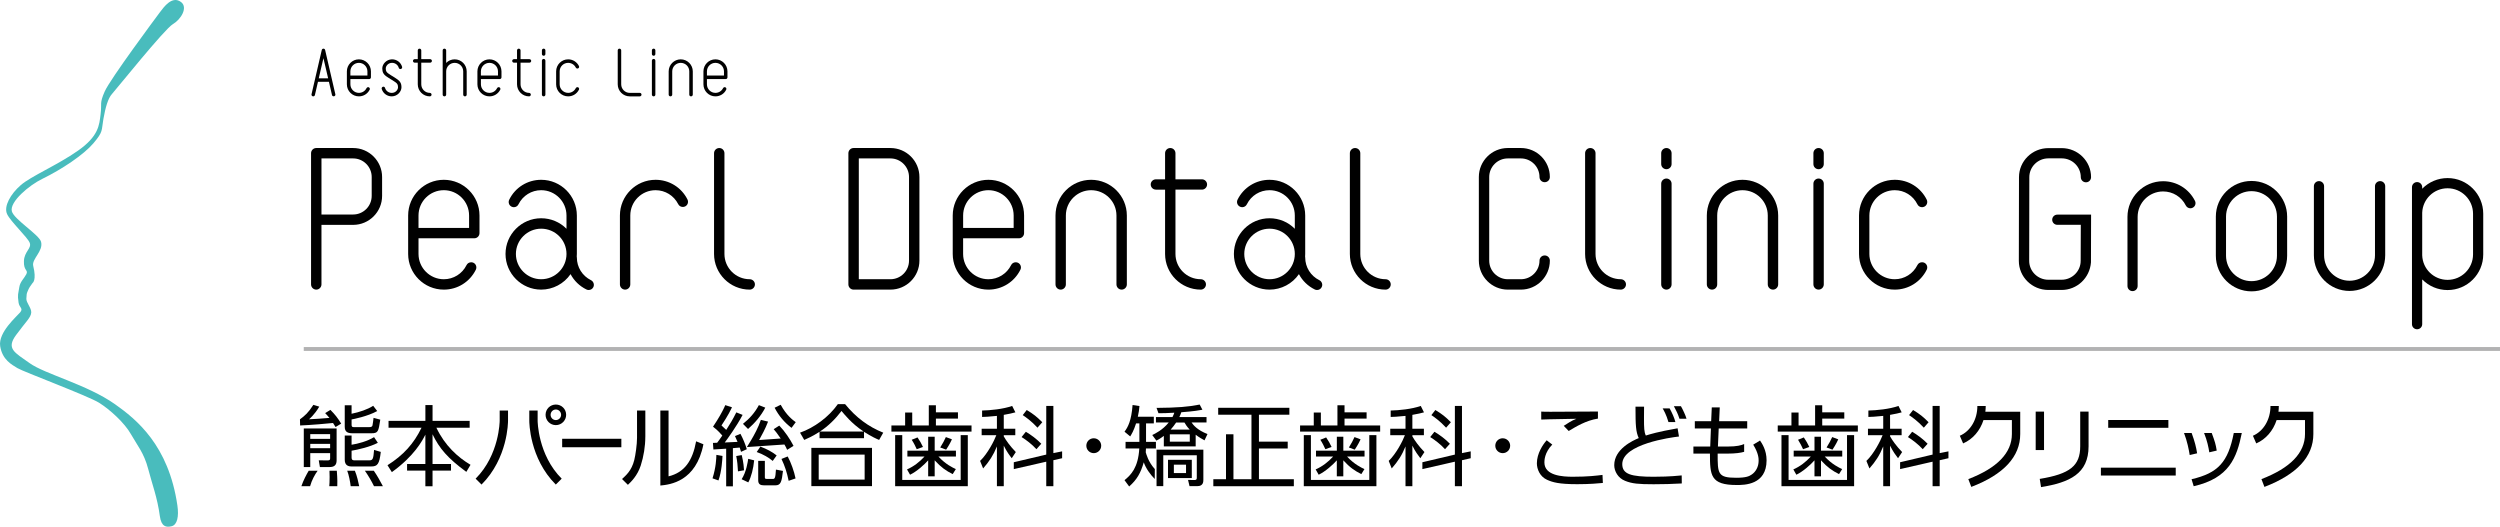 <?xml version="1.0" encoding="utf-8"?>
<!-- Generator: Adobe Illustrator 16.0.3, SVG Export Plug-In . SVG Version: 6.00 Build 0)  -->
<!DOCTYPE svg PUBLIC "-//W3C//DTD SVG 1.1//EN" "http://www.w3.org/Graphics/SVG/1.1/DTD/svg11.dtd">
<svg version="1.1" id="レイヤー_1" xmlns="http://www.w3.org/2000/svg" xmlns:xlink="http://www.w3.org/1999/xlink" x="0px"
	 y="0px" width="341.743px" height="72.002px" viewBox="85.818 -18.321 341.743 72.002"
	 enable-background="new 85.818 -18.321 341.743 72.002" xml:space="preserve">
<g id="レイヤー_5">
	<g>
		<path fill="#49BCBD" d="M110.576-18.034c-1.221-0.937-2.351,0.66-2.917,1.412c-0.564,0.749-6.769,9.099-7.521,10.791
			c-0.749,1.688-0.378,1.62-0.569,3.124c-0.18,1.507-0.277,3.014-3.102,4.991c-2.818,1.973-6.396,3.478-7.802,4.695
			c-1.415,1.224-2.354,2.918-1.884,3.952c0.469,1.036,2.825,3.197,3.103,3.95c0.283,0.755-0.755,1.184-0.796,2.497
			c-0.051,1.36,0.633,1.17,0.33,1.781c-0.289,0.567-0.845,1.033-0.956,1.743c-0.151,1.021-0.276,0.979-0.105,2.15
			c0.105,0.704,0.681,0.765,0.216,1.328c-0.473,0.567-3.01,2.725-2.733,4.608c0.286,1.883,1.6,2.539,2.354,3.009
			c0.75,0.473,9.662,3.799,11.165,4.737c1.51,0.943,3.506,2.781,4.352,4.289c0.851,1.508,1.786,2.563,2.354,4.726
			c0.563,2.162,1.262,3.929,1.604,6.485c0.199,1.447,0.87,1.57,1.621,1.375c0.759-0.188,0.995-1.33,0.779-2.818
			c-1.196-8.273-5.646-11.813-8.518-13.846c-3.832-2.713-9.589-4.114-11.709-5.642c-2.014-1.444-3.211-1.937-1.834-3.818
			c1.344-1.838,2.043-2.391,2.082-3.093c0.031-0.615-0.698-1.343-0.669-1.89c0.035-0.687,0.035-0.653,0.188-1.036
			c0.173-0.437,0.345-0.675,0.657-1.097c0,0,0.585-0.349,0.095-2.336c-0.24-0.953,1.418-2.021,1.068-3.308
			c-0.273-0.97-3.688-3.049-3.989-4.155c-0.348-1.305,2.4-3.589,4.142-4.43c2.703-1.319,5.682-3.311,7.007-4.877
			c1.376-1.625,1.08-1.711,1.361-3.304c0.282-1.597,0.636-2.838,1.177-3.435c0.538-0.59,7.198-8.893,8.326-9.547
			C110.576-15.686,111.53-17.298,110.576-18.034z"/>
	</g>
	<g>
		<g>
			<g>
				<path d="M166.288,21.321c-0.106,0-0.218-0.023-0.313-0.075c-0.929-0.456-1.685-1.191-2.162-2.094
					c-0.905,1.316-2.409,2.117-4.02,2.117c-2.684,0-4.872-2.191-4.872-4.876c0-2.693,2.188-4.879,4.872-4.879
					c1.317,0,2.555,0.518,3.463,1.44v-1.818c0-1.908-1.548-3.459-3.463-3.459c-1.314,0-2.508,0.74-3.097,1.926
					c-0.122,0.25-0.362,0.4-0.636,0.4c-0.109,0-0.217-0.029-0.314-0.077c-0.167-0.086-0.301-0.231-0.354-0.404
					c-0.063-0.186-0.047-0.376,0.037-0.548c0.823-1.677,2.502-2.717,4.365-2.717c2.689,0,4.879,2.19,4.879,4.88v5.257
					c0,0.115-0.004,0.238-0.016,0.348c0.012,0.045,0.016,0.092,0.016,0.137c0,1.323,0.743,2.514,1.931,3.101
					c0.168,0.08,0.295,0.231,0.355,0.411c0.063,0.181,0.047,0.368-0.034,0.54C166.806,21.176,166.559,21.321,166.288,21.321
					L166.288,21.321z M159.794,12.94c-1.896,0-3.454,1.548-3.454,3.454c0,1.903,1.557,3.456,3.454,3.456
					c1.915,0,3.463-1.553,3.463-3.456C163.257,14.486,161.709,12.94,159.794,12.94L159.794,12.94z"/>
			</g>
			<g>
				<path d="M265.852,21.321c-0.111,0-0.216-0.023-0.313-0.075c-0.927-0.456-1.685-1.191-2.162-2.094
					c-0.899,1.316-2.406,2.117-4.018,2.117c-2.686,0-4.871-2.191-4.871-4.876c0-2.693,2.187-4.879,4.871-4.879
					c1.321,0,2.548,0.518,3.456,1.44v-1.818c0-1.908-1.542-3.459-3.456-3.459c-1.321,0-2.51,0.74-3.098,1.926
					c-0.12,0.25-0.364,0.4-0.635,0.4c-0.119,0-0.213-0.029-0.314-0.077c-0.353-0.172-0.498-0.596-0.324-0.952
					c0.827-1.677,2.51-2.717,4.371-2.717c2.691,0,4.877,2.19,4.877,4.88v5.257c0,0.114-0.007,0.237-0.014,0.347
					c0.012,0.046,0.014,0.093,0.014,0.138c0,1.323,0.744,2.512,1.931,3.1c0.173,0.081,0.297,0.232,0.36,0.41
					c0.063,0.181,0.047,0.369-0.038,0.541C266.369,21.176,266.124,21.321,265.852,21.321L265.852,21.321z M259.36,12.94
					c-1.901,0-3.453,1.548-3.453,3.454c0,1.903,1.552,3.456,3.453,3.456c1.914,0,3.456-1.553,3.456-3.456
					C262.816,14.486,261.274,12.94,259.36,12.94L259.36,12.94z"/>
			</g>
			<g>
				<path d="M344.822,21.27c-2.693,0-4.882-2.189-4.882-4.876v-5.258c0-2.688,2.187-4.879,4.882-4.879
					c1.862,0,3.545,1.042,4.375,2.717c0.169,0.355,0.026,0.78-0.321,0.952c-0.103,0.048-0.214,0.077-0.319,0.077
					c-0.27,0-0.521-0.149-0.637-0.399c-0.59-1.186-1.78-1.926-3.098-1.926c-1.914,0-3.465,1.551-3.465,3.458v5.258
					c0,1.903,1.551,3.456,3.465,3.456c1.316,0,2.508-0.745,3.098-1.929c0.117-0.247,0.367-0.392,0.637-0.392
					c0.105,0,0.218,0.021,0.319,0.07c0.347,0.172,0.49,0.597,0.321,0.947C348.367,20.225,346.684,21.27,344.822,21.27L344.822,21.27
					z"/>
			</g>
			<g>
				<path d="M146.488,21.27c-2.696,0-4.877-2.189-4.877-4.876v-5.258c0-2.688,2.182-4.879,4.877-4.879
					c2.685,0,4.875,2.191,4.875,4.879v2.408c0,0.395-0.32,0.709-0.709,0.709h-7.627v2.142c0,1.903,1.551,3.456,3.461,3.456
					c1.321,0,2.511-0.745,3.098-1.922c0.121-0.253,0.367-0.398,0.644-0.398c0.104,0,0.211,0.021,0.313,0.07
					c0.346,0.172,0.489,0.6,0.32,0.947C150.03,20.225,148.356,21.27,146.488,21.27L146.488,21.27z M149.941,12.835v-1.7
					c0-1.908-1.551-3.458-3.452-3.458c-1.911,0-3.462,1.551-3.462,3.458v1.7H149.941z"/>
			</g>
			<g>
				<path d="M239.144,21.27c-0.393,0-0.709-0.325-0.709-0.713v-9.421c0-1.908-1.553-3.458-3.461-3.458
					c-1.901,0-3.455,1.551-3.455,3.458v9.421c0,0.389-0.321,0.713-0.708,0.713c-0.395,0-0.708-0.325-0.708-0.713v-9.421
					c0-2.688,2.182-4.879,4.87-4.879c2.686,0,4.882,2.191,4.882,4.879v9.421C239.855,20.945,239.534,21.27,239.144,21.27
					L239.144,21.27z"/>
			</g>
			<g>
				<path d="M328.182,21.27c-0.396,0-0.715-0.325-0.715-0.713v-9.421c0-1.908-1.55-3.458-3.455-3.458
					c-1.903,0-3.457,1.551-3.457,3.458v9.421c0,0.389-0.315,0.713-0.71,0.713c-0.387,0-0.709-0.325-0.709-0.713v-9.421
					c0-2.688,2.188-4.879,4.876-4.879c2.69,0,4.878,2.191,4.878,4.879v9.421C328.89,20.945,328.571,21.27,328.182,21.27
					L328.182,21.27z"/>
			</g>
			<g>
				<path d="M220.931,21.27c-2.691,0-4.878-2.189-4.878-4.876v-5.258c0-2.688,2.187-4.879,4.878-4.879
					c2.688,0,4.877,2.191,4.877,4.879v2.408c0,0.395-0.322,0.709-0.71,0.709h-7.624v2.142c0,1.903,1.548,3.456,3.457,3.456
					c1.319,0,2.507-0.745,3.099-1.922c0.118-0.253,0.366-0.398,0.64-0.398c0.107,0,0.21,0.021,0.311,0.07
					c0.349,0.172,0.499,0.6,0.323,0.947C224.475,20.225,222.795,21.27,220.931,21.27L220.931,21.27z M224.382,12.835v-1.7
					c0-1.908-1.55-3.458-3.45-3.458c-1.909,0-3.457,1.551-3.457,3.458v1.7H224.382z"/>
			</g>
			<g>
				<path d="M171.27,21.27c-0.394,0-0.71-0.325-0.71-0.713v-9.421c0-2.688,2.185-4.879,4.873-4.879c1.853,0,3.527,1.03,4.356,2.68
					c0.18,0.356,0.042,0.783-0.31,0.957c-0.102,0.051-0.214,0.074-0.322,0.074l0,0c-0.269,0-0.516-0.148-0.629-0.386
					c-0.598-1.172-1.783-1.904-3.095-1.904c-1.907,0-3.455,1.551-3.455,3.458v9.42C171.978,20.945,171.658,21.27,171.27,21.27
					L171.27,21.27z"/>
			</g>
			<g>
				<path d="M188.301,21.27c-2.689,0-4.875-2.189-4.875-4.876V2.625c0-0.396,0.321-0.712,0.715-0.712
					c0.388,0,0.706,0.315,0.706,0.712v13.768c0,1.903,1.55,3.456,3.454,3.456c0.392,0,0.713,0.316,0.713,0.707
					C189.013,20.945,188.692,21.27,188.301,21.27L188.301,21.27z"/>
			</g>
			<g>
				<path d="M275.221,21.27c-2.69,0-4.881-2.189-4.881-4.876V2.625c0-0.396,0.321-0.712,0.713-0.712
					c0.396,0,0.714,0.315,0.714,0.712v13.768c0,1.903,1.548,3.456,3.454,3.456c0.39,0,0.709,0.316,0.709,0.707
					C275.93,20.945,275.611,21.27,275.221,21.27L275.221,21.27z"/>
			</g>
			<g>
				<path d="M307.376,21.27c-2.687,0-4.879-2.189-4.879-4.876V2.625c0-0.396,0.316-0.712,0.714-0.712
					c0.39,0,0.711,0.315,0.711,0.712v13.768c0,1.903,1.549,3.456,3.454,3.456c0.388,0,0.71,0.316,0.71,0.707
					C308.085,20.945,307.762,21.27,307.376,21.27L307.376,21.27z"/>
			</g>
			<g>
				<path d="M313.616,21.27c-0.394,0-0.717-0.325-0.717-0.713V6.792c0-0.389,0.323-0.708,0.717-0.708
					c0.386,0,0.704,0.319,0.704,0.708v13.765C314.32,20.945,314.001,21.27,313.616,21.27L313.616,21.27z"/>
			</g>
			<g>
				<path d="M313.616,4.81c-0.394,0-0.717-0.318-0.717-0.709V2.625c0-0.396,0.323-0.712,0.717-0.712
					c0.386,0,0.704,0.316,0.704,0.712V4.1C314.32,4.492,314.001,4.81,313.616,4.81L313.616,4.81z"/>
			</g>
			<g>
				<path d="M334.413,21.27c-0.392,0-0.708-0.325-0.708-0.713V6.792c0-0.389,0.316-0.708,0.708-0.708
					c0.395,0,0.711,0.319,0.711,0.708v13.765C335.124,20.945,334.806,21.27,334.413,21.27L334.413,21.27z"/>
			</g>
			<g>
				<path d="M334.413,4.81c-0.392,0-0.708-0.318-0.708-0.709V2.625c0-0.396,0.316-0.712,0.708-0.712
					c0.395,0,0.711,0.316,0.711,0.712V4.1C335.124,4.492,334.806,4.81,334.413,4.81L334.413,4.81z"/>
			</g>
			<g>
				<path d="M129.053,21.27c-0.395,0-0.714-0.325-0.714-0.713V2.625c0-0.396,0.319-0.712,0.714-0.712h5.038
					c2.182,0,3.959,1.779,3.959,3.963V8.46c0,2.181-1.778,3.959-3.959,3.959h-4.33v8.137
					C129.761,20.945,129.439,21.27,129.053,21.27L129.053,21.27z M134.092,11.001c1.397,0,2.536-1.142,2.536-2.542V5.876
					c0-1.4-1.139-2.541-2.536-2.541h-4.33v7.666H134.092z"/>
			</g>
			<g>
				<path d="M202.502,21.27c-0.391,0-0.712-0.325-0.712-0.713V2.625c0-0.396,0.321-0.712,0.712-0.712h5.034
					c2.188,0,3.965,1.779,3.965,3.963v11.431c0,2.181-1.775,3.962-3.965,3.962L202.502,21.27L202.502,21.27z M207.536,19.849
					c1.404,0,2.542-1.138,2.542-2.544V5.876c0-1.401-1.139-2.541-2.542-2.541h-4.321v16.513L207.536,19.849L207.536,19.849z"/>
			</g>
			<g>
				<path d="M249.96,21.27c-2.688,0-4.879-2.189-4.879-4.876V7.602h-1.248c-0.396,0-0.715-0.315-0.715-0.71
					c0-0.387,0.318-0.701,0.715-0.701h1.248V2.625c0-0.396,0.322-0.712,0.71-0.712c0.393,0,0.709,0.316,0.709,0.712V6.19h3.614
					c0.389,0,0.708,0.314,0.708,0.701c0,0.395-0.319,0.71-0.708,0.71H246.5v8.792c0,1.903,1.548,3.456,3.46,3.456
					c0.393,0,0.71,0.316,0.71,0.707C250.67,20.945,250.352,21.27,249.96,21.27L249.96,21.27z"/>
			</g>
			<g>
				<path d="M291.934,21.27c-2.187,0-3.962-1.783-3.962-3.964V5.876c0-2.184,1.775-3.964,3.962-3.964h1.785
					c2.186,0,3.96,1.778,3.96,3.964c0,0.393-0.313,0.709-0.704,0.709c-0.396,0-0.711-0.316-0.711-0.709
					c0-1.401-1.146-2.541-2.546-2.541h-1.784c-1.4,0-2.544,1.139-2.544,2.541v11.429c0,1.406,1.144,2.544,2.544,2.544h1.784
					c1.4,0,2.546-1.138,2.546-2.544c0-0.393,0.314-0.708,0.711-0.708c0.391,0,0.704,0.315,0.704,0.708
					c0,2.182-1.774,3.964-3.96,3.964L291.934,21.27L291.934,21.27z"/>
			</g>
		</g>
		<g>
			<g>
				<path d="M175.169-10.699c-0.128,0-0.24-0.104-0.24-0.238v-0.497c0-0.131,0.112-0.238,0.24-0.238
					c0.137,0,0.236,0.107,0.236,0.238v0.497C175.406-10.803,175.305-10.699,175.169-10.699L175.169-10.699z"/>
			</g>
			<g>
				<g>
					<path d="M139.363-5.148c-0.632,0-1.195-0.418-1.368-1.023c-0.015-0.056-0.01-0.123,0.026-0.177
						c0.027-0.057,0.081-0.097,0.14-0.113c0.021-0.013,0.041-0.013,0.068-0.013c0.104,0,0.198,0.077,0.225,0.176
						c0.116,0.4,0.49,0.675,0.908,0.675h0.028c0.539-0.013,0.837-0.456,0.837-0.763c0-0.357-0.1-0.501-0.31-0.664
						c-0.265-0.198-0.644-0.419-0.644-0.419l-0.012-0.008c-0.124-0.075-0.442-0.266-0.687-0.444c-0.3-0.23-0.499-0.498-0.499-1.046
						c0-0.574,0.539-1.22,1.309-1.243c0.01,0,0.024,0,0.035,0c0.636,0,1.195,0.422,1.367,1.024c0.018,0.065,0.007,0.123-0.021,0.182
						c-0.029,0.055-0.081,0.099-0.146,0.115c-0.021,0.008-0.04,0.01-0.063,0.01c-0.109,0-0.199-0.069-0.23-0.174
						c-0.114-0.399-0.488-0.677-0.909-0.677h-0.025c-0.538,0.012-0.841,0.456-0.841,0.763c0,0.359,0.102,0.5,0.316,0.666
						c0.255,0.192,0.626,0.409,0.644,0.417c0.035,0.025,0.414,0.246,0.688,0.455c0.3,0.229,0.5,0.494,0.5,1.043
						c0,0.571-0.534,1.221-1.307,1.238C139.39-5.148,139.376-5.148,139.363-5.148L139.363-5.148z"/>
				</g>
				<g>
					<path d="M134.878-5.148c-0.905,0-1.643-0.736-1.643-1.647v-1.769c0-0.906,0.737-1.646,1.643-1.646
						c0.908,0,1.646,0.74,1.646,1.646v0.809c0,0.135-0.11,0.244-0.241,0.244h-2.568v0.716c0,0.644,0.522,1.169,1.164,1.169
						c0.449,0,0.852-0.249,1.046-0.652c0.039-0.079,0.121-0.133,0.219-0.133c0.037,0,0.066,0.014,0.096,0.027
						c0.12,0.062,0.174,0.203,0.112,0.318C136.074-5.498,135.507-5.148,134.878-5.148L134.878-5.148z M136.043-7.996v-0.568
						c0-0.645-0.522-1.165-1.165-1.165c-0.642,0-1.164,0.52-1.164,1.165v0.568H136.043z"/>
				</g>
				<g>
					<path d="M180.277-5.148c-0.133,0-0.237-0.104-0.237-0.241v-3.175c0-0.645-0.521-1.165-1.169-1.165
						c-0.641,0-1.161,0.52-1.161,1.165v3.175c0,0.137-0.111,0.241-0.24,0.241c-0.135,0-0.246-0.104-0.246-0.241v-3.175
						c0-0.906,0.744-1.646,1.646-1.646c0.906,0,1.65,0.74,1.65,1.646v3.175C180.521-5.252,180.408-5.148,180.277-5.148
						L180.277-5.148z"/>
				</g>
				<g>
					<path d="M152.725-5.148c-0.908,0-1.646-0.736-1.646-1.647v-1.769c0-0.906,0.739-1.646,1.646-1.646
						c0.908,0,1.644,0.74,1.644,1.646v0.809c0,0.135-0.105,0.244-0.237,0.244h-2.575v0.716c0,0.644,0.527,1.169,1.169,1.169
						c0.45,0,0.846-0.249,1.045-0.652c0.043-0.079,0.124-0.133,0.219-0.133c0.034,0,0.069,0.014,0.1,0.027
						c0.121,0.062,0.167,0.203,0.114,0.318C153.916-5.498,153.356-5.148,152.725-5.148L152.725-5.148z M153.891-7.996v-0.568
						c0-0.645-0.522-1.165-1.166-1.165c-0.642,0-1.169,0.52-1.169,1.165v0.568H153.891z"/>
				</g>
				<g>
					<path d="M183.614-5.148c-0.903,0-1.638-0.736-1.638-1.647v-1.769c0-0.906,0.733-1.646,1.638-1.646
						c0.908,0,1.645,0.74,1.645,1.646v0.809c0,0.135-0.102,0.244-0.229,0.244h-2.576v0.716c0,0.644,0.52,1.169,1.16,1.169
						c0.448,0,0.851-0.249,1.051-0.652c0.038-0.079,0.123-0.133,0.211-0.133c0.041,0,0.075,0.014,0.107,0.027
						c0.118,0.062,0.166,0.203,0.107,0.318C184.817-5.498,184.249-5.148,183.614-5.148L183.614-5.148z M184.784-7.996v-0.568
						c0-0.645-0.525-1.165-1.17-1.165c-0.641,0-1.16,0.52-1.16,1.165v0.568H184.784z"/>
				</g>
				<g>
					<path d="M171.899-5.148c-0.9,0-1.64-0.736-1.64-1.647v-4.639c0-0.131,0.107-0.238,0.236-0.238c0.131,0,0.24,0.107,0.24,0.238
						v4.639c0,0.643,0.523,1.169,1.163,1.169h1.378c0.13,0,0.235,0.107,0.235,0.237c0,0.137-0.105,0.241-0.235,0.241H171.899z"/>
				</g>
				<g>
					<path d="M175.169-5.148c-0.128,0-0.24-0.104-0.24-0.241v-4.637c0-0.133,0.112-0.244,0.24-0.244
						c0.137,0,0.236,0.111,0.236,0.244v4.637C175.406-5.252,175.305-5.148,175.169-5.148L175.169-5.148z"/>
				</g>
				<g>
					<path d="M149.377-5.148c-0.134,0-0.239-0.104-0.239-0.241v-3.175c0-0.645-0.522-1.165-1.166-1.165
						c-0.645,0-1.163,0.52-1.163,1.165v3.175c0,0.137-0.11,0.241-0.243,0.241c-0.131,0-0.235-0.104-0.235-0.241v-6.044
						c0-0.131,0.104-0.238,0.235-0.238c0.133,0,0.243,0.107,0.243,0.238v1.713c0.303-0.315,0.721-0.489,1.163-0.489
						c0.91,0,1.642,0.74,1.642,1.646v3.175C149.613-5.252,149.512-5.148,149.377-5.148L149.377-5.148z"/>
				</g>
				<g>
					<path d="M160.135-5.148c-0.131,0-0.239-0.104-0.239-0.241v-4.637c0-0.133,0.108-0.244,0.239-0.244
						c0.132,0,0.238,0.111,0.238,0.244v4.637C160.373-5.252,160.266-5.148,160.135-5.148L160.135-5.148z"/>
				</g>
				<g>
					<path d="M160.135-10.699c-0.131,0-0.239-0.104-0.239-0.238v-0.497c0-0.131,0.108-0.238,0.239-0.238
						c0.132,0,0.238,0.107,0.238,0.238v0.497C160.373-10.803,160.266-10.699,160.135-10.699L160.135-10.699z"/>
				</g>
				<g>
					<path d="M158.135-5.148c-0.901,0-1.641-0.736-1.641-1.647v-2.958h-0.421c-0.131,0-0.24-0.114-0.24-0.241
						c0-0.13,0.108-0.24,0.24-0.24h0.421v-1.199c0-0.131,0.11-0.238,0.239-0.238c0.134,0,0.242,0.107,0.242,0.238v1.199h1.215
						c0.13,0,0.242,0.11,0.242,0.24c0,0.127-0.112,0.241-0.242,0.241h-1.215v2.958c0,0.643,0.521,1.169,1.159,1.169
						c0.137,0,0.245,0.107,0.245,0.237C158.381-5.252,158.271-5.148,158.135-5.148L158.135-5.148z"/>
				</g>
				<g>
					<path d="M144.572-5.148c-0.908,0-1.646-0.736-1.646-1.647v-2.958h-0.423c-0.131,0-0.234-0.114-0.234-0.241
						c0-0.13,0.104-0.24,0.234-0.24h0.423v-1.199c0-0.131,0.107-0.238,0.238-0.238c0.135,0,0.241,0.107,0.241,0.238v1.199h1.215
						c0.131,0,0.24,0.11,0.24,0.24c0,0.127-0.109,0.241-0.24,0.241h-1.215v2.958c0,0.643,0.523,1.169,1.165,1.169
						c0.131,0,0.242,0.107,0.242,0.237C144.813-5.252,144.702-5.148,144.572-5.148L144.572-5.148z"/>
				</g>
				<g>
					<path d="M163.484-5.148c-0.909,0-1.644-0.736-1.644-1.647v-1.769c0-0.906,0.735-1.646,1.644-1.646
						c0.629,0,1.197,0.354,1.475,0.917c0.027,0.054,0.033,0.126,0.015,0.183c-0.026,0.06-0.067,0.111-0.121,0.132
						c-0.037,0.023-0.071,0.03-0.106,0.03c-0.095,0-0.177-0.051-0.215-0.129c-0.198-0.403-0.603-0.652-1.046-0.652
						c-0.645,0-1.164,0.52-1.164,1.166v1.769c0,0.643,0.52,1.168,1.164,1.168c0.444,0,0.849-0.248,1.046-0.651
						c0.039-0.079,0.121-0.133,0.215-0.133c0.035,0,0.069,0.013,0.106,0.026c0.114,0.062,0.165,0.204,0.105,0.319
						C164.681-5.498,164.113-5.148,163.484-5.148L163.484-5.148z"/>
				</g>
				<g>
					<path d="M128.633-5.148c-0.014,0-0.031,0-0.053-0.007c-0.126-0.028-0.209-0.153-0.176-0.286l1.399-6.043
						c0.023-0.111,0.121-0.187,0.23-0.187c0.111,0,0.204,0.076,0.229,0.187l1.396,6.043c0.017,0.056,0.01,0.123-0.026,0.179
						c-0.037,0.05-0.087,0.091-0.149,0.104c-0.018,0.002-0.037,0.002-0.055,0.002l0,0c-0.115,0-0.208-0.074-0.23-0.181l-0.416-1.803
						h-1.498l-0.417,1.803C128.842-5.227,128.746-5.148,128.633-5.148L128.633-5.148z M130.672-7.617l-0.642-2.754l-0.638,2.754
						H130.672z"/>
				</g>
			</g>
		</g>
		<path d="M411.176,6.436c-0.389,0-0.705,0.313-0.705,0.695v9.445c0,1.918-1.561,3.479-3.478,3.479
			c-1.914,0-3.479-1.561-3.479-3.479V7.131c0-0.382-0.315-0.695-0.694-0.695c-0.388,0-0.7,0.313-0.7,0.695v9.445
			c0,2.688,2.185,4.874,4.873,4.874c2.69,0,4.876-2.185,4.876-4.874V7.131C411.87,6.749,411.554,6.436,411.176,6.436z"/>
		<path d="M393.59,6.415c-2.688,0-4.872,2.185-4.872,4.871v5.349c0,2.687,2.184,4.872,4.876,4.872c2.684,0,4.87-2.185,4.87-4.872
			v-5.349C398.464,8.6,396.277,6.415,393.59,6.415z M393.594,20.112c-1.925,0-3.484-1.559-3.484-3.478v-5.348
			c0-1.918,1.561-3.477,3.48-3.477s3.482,1.559,3.482,3.477v5.348C397.073,18.553,395.51,20.112,393.594,20.112z"/>
		<path d="M385.863,9.135c-0.834-1.652-2.505-2.684-4.356-2.684c-2.684,0-4.87,2.189-4.87,4.875v9.451
			c0,0.382,0.309,0.697,0.694,0.697c0.387,0,0.695-0.315,0.695-0.697v-9.451c0-1.918,1.563-3.477,3.479-3.477
			c1.323,0,2.517,0.732,3.105,1.917c0.123,0.237,0.363,0.386,0.63,0.386c0.112,0,0.215-0.029,0.313-0.08
			C385.902,9.896,386.037,9.478,385.863,9.135z"/>
		<path d="M425.269,10.896c0-2.688-2.181-4.874-4.872-4.874c-1.318,0-2.56,0.527-3.471,1.457v-0.21c0-0.386-0.313-0.7-0.699-0.7
			c-0.388,0-0.7,0.314-0.7,0.7v18.726c0,0.383,0.313,0.694,0.7,0.694c0.386,0,0.699-0.312,0.699-0.694v-6.123
			c0.917,0.933,2.152,1.457,3.471,1.457c2.691,0,4.872-2.185,4.872-4.872V10.896z M420.397,19.936c-1.885,0-3.406-1.483-3.471-3.359
			v-5.825c0.074-1.872,1.602-3.336,3.471-3.336c1.918,0,3.479,1.563,3.479,3.48v5.56C423.876,18.376,422.315,19.936,420.397,19.936z
			"/>
		<path d="M366.348,11.716c0,0.384,0.314,0.695,0.701,0.695h3.208l-0.017,4.93c0,1.416-1.174,2.577-2.611,2.577h-1.817
			c-1.436,0-2.609-1.161-2.609-2.577l0.018-11.444c0-1.42,1.168-2.571,2.61-2.571h1.82c1.434,0,2.606,1.151,2.606,2.571
			c0,0.386,0.313,0.703,0.707,0.703c0.389,0,0.697-0.316,0.697-0.703c0-2.19-1.801-3.971-4.012-3.971h-1.82
			c-2.218,0-4.021,1.78-4.021,3.971l-0.021,11.444c0,2.191,1.807,3.974,4.025,3.974h1.817c2.103,0,3.856-1.621,4.018-3.778
			l0.016-6.519h-4.613C366.664,11.016,366.348,11.329,366.348,11.716z"/>
	</g>
	<g>
		<path d="M311.861,46.85c-3.05,0-4.284-0.338-4.284-1.726c0-2.739,6.654-3.655,7.751-3.775l-0.188-1.124
			c-2.752,0.49-3.687,0.789-4.343,0.991c-0.229-0.49-0.251-1.009-0.251-2.41c0-0.683,0-1.162,0.011-1.534h-1.172
			c0,2.619,0.049,3.418,0.443,4.293c-0.803,0.334-3.349,1.49-3.349,3.703c0,0.824,0.513,1.758,1.481,2.139
			c0.944,0.384,1.818,0.467,3.9,0.467c1.218,0,2.644-0.034,3.853-0.108l-0.013-1.1C314.074,46.836,312.569,46.85,311.861,46.85z"/>
		<g>
			<path d="M331.677,38.069v1.767h2.261v-2.757h0.973v0.966h3.017V38.9h-3.017v0.936h4.87v0.841h-10.951v-0.841h1.873v-1.767
				H331.677z M329.341,41.162h0.971v6.127h7.988v-6.127h0.971v6.982h-9.931L329.341,41.162L329.341,41.162z M331.01,44.082v-0.797
				h2.844v-1.901h0.89v1.901h2.903v0.797h-2.395c0.973,1.066,1.969,1.528,2.382,1.72l-0.426,0.687
				c-0.925-0.462-1.578-0.914-2.465-1.883v2.19h-0.891v-2.19c-0.52,0.589-1.541,1.514-2.476,1.967l-0.415-0.725
				c0.914-0.405,1.705-1.008,2.394-1.766H331.01z M332.291,43.084c-0.19-0.413-0.379-0.814-0.686-1.291l0.791-0.32
				c0.334,0.485,0.522,0.83,0.748,1.306L332.291,43.084z M335.504,42.848c0.356-0.558,0.558-0.959,0.771-1.422l0.829,0.31
				c-0.083,0.188-0.331,0.721-0.794,1.41L335.504,42.848z"/>
			<path d="M344.187,40.286h1.578v0.887h-1.578v0.157c0.31,0.556,0.867,1.338,1.648,2.144l-0.559,0.844
				c-0.284-0.37-0.698-0.916-1.091-1.722v5.549h-0.936v-5.44c-0.485,1.196-1.031,2.039-1.886,3.009l-0.414-1.03
				c1.02-0.961,1.944-2.772,2.215-3.51h-2v-0.887h2.086V38.53c-1.079,0.119-1.649,0.132-2.03,0.144v-0.877
				c1.115-0.023,2.871-0.189,4.116-0.628l0.438,0.876c-0.38,0.097-0.843,0.226-1.59,0.344L344.187,40.286L344.187,40.286z
				 M352.165,43.378v0.939l-1.197,0.271v3.556h-0.971v-3.355l-4.441,1.015v-0.938l4.441-1.047v-6.65h0.971v6.449L352.165,43.378z
				 M348.65,43.084c-0.592-0.662-1.398-1.27-2.025-1.66l0.58-0.724c0.698,0.416,1.458,0.962,2.111,1.639L348.65,43.084z
				 M348.799,40.142c-0.887-0.96-1.659-1.48-2.015-1.718l0.546-0.699c0.937,0.567,1.411,0.949,2.12,1.673L348.799,40.142z"/>
		</g>
		<g>
			<path d="M266.377,38.069v1.767h2.265v-2.757h0.969v0.966h3.017V38.9h-3.017v0.936h4.871v0.841h-10.948v-0.841h1.872v-1.767
				H266.377z M264.044,41.162h0.972v6.127h7.982v-6.127h0.972v6.982h-9.927L264.044,41.162L264.044,41.162z M265.712,44.082v-0.797
				h2.849v-1.901h0.886v1.901h2.901v0.797h-2.392c0.971,1.066,1.967,1.528,2.379,1.72l-0.426,0.687
				c-0.922-0.462-1.575-0.914-2.464-1.883v2.19h-0.888v-2.19c-0.522,0.589-1.54,1.514-2.478,1.967l-0.414-0.725
				c0.912-0.405,1.706-1.008,2.392-1.766H265.712z M266.991,43.084c-0.188-0.413-0.377-0.814-0.686-1.291l0.793-0.32
				c0.333,0.485,0.521,0.83,0.746,1.306L266.991,43.084z M270.206,42.848c0.354-0.558,0.557-0.959,0.768-1.422l0.831,0.31
				c-0.084,0.188-0.335,0.721-0.795,1.41L270.206,42.848z"/>
			<path d="M278.885,40.286h1.576v0.887h-1.576v0.157c0.311,0.556,0.866,1.338,1.65,2.144l-0.561,0.844
				c-0.283-0.37-0.699-0.916-1.09-1.722v5.549h-0.937v-5.44c-0.486,1.196-1.031,2.039-1.885,3.009l-0.412-1.03
				c1.019-0.961,1.942-2.772,2.212-3.51h-2.001v-0.887h2.087V38.53c-1.079,0.119-1.647,0.132-2.027,0.144v-0.877
				c1.112-0.023,2.87-0.189,4.112-0.628l0.438,0.876c-0.378,0.097-0.839,0.226-1.587,0.344V40.286L278.885,40.286z M286.861,43.378
				v0.939l-1.195,0.271v3.556h-0.97v-3.355l-4.442,1.015v-0.938l4.442-1.047v-6.65h0.97v6.449L286.861,43.378z M283.347,43.084
				c-0.59-0.662-1.397-1.27-2.024-1.66l0.58-0.724c0.699,0.416,1.455,0.962,2.111,1.639L283.347,43.084z M283.496,40.142
				c-0.886-0.96-1.658-1.48-2.013-1.718l0.543-0.699c0.938,0.567,1.412,0.949,2.122,1.673L283.496,40.142z"/>
		</g>
		<g>
			<path d="M210.517,38.069v1.767h2.265v-2.757h0.972v0.966h3.015V38.9h-3.015v0.936h4.869v0.841h-10.951v-0.841h1.875v-1.767
				H210.517z M208.183,41.162h0.971v6.127h7.987v-6.127h0.973v6.982h-9.932L208.183,41.162L208.183,41.162z M209.854,44.082v-0.797
				h2.843v-1.901h0.89v1.901h2.904v0.797h-2.396c0.974,1.066,1.967,1.528,2.383,1.72l-0.428,0.687
				c-0.924-0.462-1.573-0.914-2.464-1.883v2.19h-0.89v-2.19c-0.521,0.589-1.539,1.514-2.476,1.967l-0.415-0.725
				c0.911-0.405,1.706-1.008,2.394-1.766H209.854z M211.133,43.084c-0.188-0.413-0.378-0.814-0.688-1.291l0.795-0.32
				c0.331,0.485,0.519,0.83,0.745,1.306L211.133,43.084z M214.345,42.848c0.355-0.558,0.555-0.959,0.771-1.422l0.829,0.31
				c-0.084,0.188-0.332,0.721-0.795,1.41L214.345,42.848z"/>
			<path d="M223.031,40.286h1.575v0.887h-1.575v0.157c0.308,0.556,0.864,1.338,1.646,2.144l-0.558,0.844
				c-0.284-0.37-0.699-0.916-1.089-1.722v5.549h-0.937v-5.44c-0.487,1.196-1.031,2.039-1.885,3.009l-0.415-1.03
				c1.019-0.961,1.943-2.772,2.217-3.51h-2.003v-0.887h2.087V38.53c-1.077,0.119-1.648,0.132-2.026,0.144v-0.877
				c1.111-0.023,2.868-0.189,4.111-0.628l0.439,0.876c-0.38,0.097-0.842,0.226-1.588,0.344L223.031,40.286L223.031,40.286z
				 M231.007,43.378v0.939l-1.196,0.271v3.556h-0.973v-3.355l-4.438,1.015v-0.938l4.438-1.047v-6.65h0.973v6.449L231.007,43.378z
				 M227.493,43.084c-0.593-0.662-1.398-1.27-2.027-1.66l0.581-0.724c0.698,0.416,1.456,0.962,2.11,1.639L227.493,43.084z
				 M227.639,40.142c-0.887-0.96-1.66-1.48-2.016-1.718l0.548-0.699c0.936,0.567,1.41,0.949,2.12,1.673L227.639,40.142z"/>
		</g>
		<path d="M170.755,41.658v1.158h-8.091v-1.158H170.755z"/>
		<path d="M174.031,41.378c0,1.302-0.226,2.701-0.627,3.943c-0.462,1.411-1.338,2.24-1.754,2.633l-0.801-0.793
			c0.498-0.476,1.302-1.104,1.672-2.598c0.166-0.663,0.377-2.12,0.377-3.034v-3.727h1.136v3.575H174.031z M177.207,46.796
			c2.182-0.533,3.284-2.134,3.768-4.79l0.997,0.402c-0.997,5.112-4.56,5.514-5.886,5.643V37.802h1.121V46.796L177.207,46.796z"/>
		<g>
			<path d="M163.209,38.386c0,0.756-0.623,1.406-1.406,1.406c-0.785,0-1.407-0.636-1.407-1.406c0-0.798,0.636-1.407,1.407-1.407
				C162.573,36.979,163.209,37.588,163.209,38.386z M161.085,38.386c0,0.391,0.312,0.717,0.717,0.717
				c0.392,0,0.717-0.326,0.717-0.717c0-0.406-0.324-0.73-0.717-0.73C161.41,37.655,161.085,37.979,161.085,38.386z"/>
			<path d="M151.642,47.917l-0.808-0.805c3.262-3.263,3.289-7.883,3.289-7.933v-1.383h1.141v1.383
				C155.265,39.396,155.248,44.309,151.642,47.917L151.642,47.917z"/>
			<path d="M161.793,47.917c-3.607-3.608-3.623-8.526-3.622-8.74v-1.38h1.14v1.383c0,0.05,0.025,4.67,3.289,7.933L161.793,47.917
				L161.793,47.917z"/>
		</g>
		<g>
			<path d="M383.234,45.61v1.075h-10.229V45.61H383.234z M382.229,39.093v1.065h-8.225v-1.065H382.229z"/>
			<path d="M357.21,37.959c0.031-0.256,0.05-0.517,0.05-0.779h-1.142c0,1.84-0.94,3.436-2.399,4.066l0.452,1.046
				c1.327-0.572,2.319-1.744,2.786-3.195h3.881v1.909c0,2.574-2.002,4.65-5.956,6.165l0.408,1.066
				c4.438-1.701,6.688-4.137,6.688-7.231v-3.047H357.21z"/>
			<path d="M397.278,37.959c0.032-0.256,0.047-0.517,0.047-0.779h-1.139c0,1.84-0.942,3.436-2.401,4.066l0.455,1.046
				c1.325-0.572,2.315-1.744,2.787-3.195h3.878v1.909c0,2.574-2.003,4.65-5.954,6.165l0.408,1.066
				c4.437-1.701,6.688-4.137,6.688-7.231v-3.047H397.278z"/>
			<path d="M392.267,40.871c-0.689,3.372-1.714,6.166-6.577,7.273l-0.291-0.957c3.636-0.844,4.986-2.33,5.771-6.319h1.098V40.871z
				 M387.111,40.871c0.422,1.044,0.609,1.974,0.711,2.639l1.016-0.238c-0.14-0.879-0.25-1.228-0.682-2.4H387.111L387.111,40.871z
				 M384.368,40.871c0.428,1.083,0.673,2.347,0.777,3.01l1.014-0.236c-0.142-0.881-0.301-1.537-0.748-2.773H384.368z"/>
			<g>
				<path d="M370.177,37.945v4.744c0,2.657-1.396,3.78-5.533,4.454l0.179,1.124c3.9-0.633,6.497-1.821,6.497-5.578v-4.742h-1.144
					L370.177,37.945L370.177,37.945z"/>
				<rect x="364.091" y="37.945" width="1.141" height="5.256"/>
			</g>
		</g>
		<path d="M143.967,39.21v-2.156h0.98v2.156h5.072v0.943h-4.546c1.159,2.441,2.942,4.046,4.665,5.063l-0.574,0.966
			c-2.572-1.887-3.684-3.21-4.619-5.14v4.064h2.524v0.907h-2.524v2.141h-0.98v-2.141h-2.501v-0.907h2.501v-4.015
			c-0.429,0.871-1.543,2.937-4.581,5.126l-0.597-0.944c2.176-1.375,3.588-2.932,4.651-5.122h-4.508V39.21H143.967L143.967,39.21z"/>
		<path d="M187.331,38.394c-0.827,1.581-2.132,3.363-2.443,3.771c0.24-0.013,1.534-0.073,1.748-0.082
			c-0.202-0.493-0.239-0.563-0.347-0.792l0.742-0.312c0.336,0.623,0.668,1.412,0.873,2.105l-0.789,0.36
			c-0.082-0.299-0.131-0.419-0.18-0.586c-0.299,0.034-0.681,0.07-0.933,0.082v5.219h-0.919v-5.146
			c-0.289,0.013-1.604,0.096-1.747,0.109l-0.062-0.898c0.176-0.003,0.577-0.023,0.577-0.023c0.121-0.168,0.344-0.442,0.703-0.981
			c-0.658-0.767-0.968-0.965-1.267-1.215l0.534-0.828c0.609-0.96,1.006-1.785,1.139-2.118l0.92,0.297
			c-0.478,1.04-1.329,2.321-1.438,2.48l0.648,0.609c0.573-0.896,0.864-1.368,1.38-2.396L187.331,38.394z M183.217,47.068
			c0.48-1.531,0.515-2.679,0.528-3.209l0.837,0.146c-0.025,0.455-0.098,2.092-0.553,3.35L183.217,47.068z M186.697,46.113
			c-0.023-0.671-0.108-1.473-0.239-2.094l0.754-0.133c0.264,1.099,0.288,1.734,0.312,2.081L186.697,46.113z M187.199,47.189
			c0.646-1.019,0.824-2.324,0.897-2.789l0.813,0.205c-0.106,1.124-0.396,2.271-0.802,3.013L187.199,47.189z M187.38,39.618
			c0.908-0.718,1.627-1.531,2.176-2.56l0.874,0.344c-0.574,1.112-1.423,2.104-2.356,2.918L187.38,39.618z M190.81,39.311
			c-0.359,0.969-0.901,1.933-1.224,2.518c0.526-0.023,2.283-0.17,2.953-0.208c-0.517-0.763-0.675-0.929-0.961-1.274l0.765-0.49
			c0.752,0.775,1.483,1.855,1.948,2.773l-0.872,0.541c-0.132-0.302-0.204-0.445-0.371-0.73c0,0-3.7,0.249-5.131,0.35l0.529-0.863
			l0,0c0.472-0.784,1.033-1.816,1.381-2.853L190.81,39.311z M191.447,44.687c-0.537-0.451-1.257-0.884-2.188-1.219l0.502-0.74
			c0.885,0.336,1.565,0.693,2.224,1.207L191.447,44.687z M190.371,46.879c0,0.201,0.021,0.272,0.299,0.272h0.741
			c0.286,0,0.406,0,0.477-1.279l0.959,0.18c-0.168,1.457-0.276,1.973-1.043,1.973h-1.529c-0.489,0-0.813-0.132-0.813-0.691v-2.656
			h0.909V46.879z M192.536,37.008c0.787,1.449,1.661,2.092,2.058,2.38l-0.575,0.778c-0.956-0.717-1.758-1.662-2.311-2.752
			L192.536,37.008z M193.624,47.404c-0.251-1.197-0.502-1.975-0.981-2.99l0.849-0.338c0.432,0.779,0.897,2.069,1.076,3.003
			L193.624,47.404z"/>
		<path d="M203.925,41.578h-6.078v-0.874c-0.968,0.624-1.662,0.921-2.092,1.112l-0.574-0.992c1.913-0.669,3.912-2.118,5.168-3.9
			h0.992c1.507,1.843,3.169,3.075,5.214,3.9l-0.562,0.992c-0.37-0.155-1.006-0.43-2.068-1.112V41.578L203.925,41.578z M205.018,42.9
			v5.231h-8.29V42.9H205.018z M204.012,43.82h-6.279v3.415h6.279V43.82z M203.875,40.669c-1.71-1.138-2.632-2.357-3.026-2.812
			c-0.803,1.063-1.831,2.093-2.954,2.812H203.875z"/>
		<path d="M236.349,42.607c0,0.572-0.465,1.016-1.015,1.016c-0.564,0-1.018-0.455-1.018-1.016c0-0.574,0.453-1.018,1.018-1.018
			C235.885,41.59,236.349,42.033,236.349,42.607z"/>
		<path d="M292.253,42.607c0,0.572-0.468,1.016-1.019,1.016c-0.56,0-1.015-0.455-1.015-1.016c0-0.574,0.455-1.018,1.015-1.018
			C291.785,41.59,292.253,42.033,292.253,42.607z"/>
		<path d="M243.543,38.647v0.906h-1.064v2.529h1.35v0.905h-1.362c-0.022,0.288-0.005,0.342-0.027,0.524
			c0.071,0.214,0.32,1.275,1.241,2.293l-0.012,1.352c-0.596-0.594-1.227-1.467-1.5-2.28c-0.422,1.448-0.922,2.358-1.996,3.304
			l-0.637-0.863c0.876-0.716,1.867-1.696,2.021-4.331h-1.878v-0.903h1.891v-2.53h-0.453c-0.313,0.995-0.624,1.497-0.803,1.783
			l-0.778-0.646c0.479-0.633,0.943-1.521,1.102-3.647l0.943,0.143c-0.047,0.491-0.095,0.898-0.227,1.462L243.543,38.647
			L243.543,38.647z M243.328,41.146c0.395-0.191,1.424-0.682,2.249-1.713h-1.745v-0.739h2.26c0.131-0.262,0.204-0.442,0.252-0.6
			c-0.969,0.062-1.554,0.072-2.166,0.072l-0.263-0.729c2.836-0.023,4.353-0.144,5.897-0.456l0.371,0.708
			c-0.371,0.069-1.041,0.203-2.883,0.344c-0.109,0.312-0.19,0.503-0.274,0.659h3.72v0.739h-2.045
			c0.251,0.363,0.767,1.03,2.177,1.582l-0.407,0.86c-0.347-0.195-0.705-0.383-1.208-0.768v1.598h-4.354v-1.442
			c-0.478,0.373-0.73,0.489-1.016,0.648L243.328,41.146z M250.314,47.27c0,0.229,0,0.862-0.803,0.862h-1.089l-0.203-0.848
			l0.91,0.011c0.24,0,0.288-0.119,0.288-0.309v-3.075h-4.582v4.223h-0.92v-4.987h6.399L250.314,47.27L250.314,47.27z
			 M248.734,47.031h-3.253v-2.498h3.253V47.031z M248.458,41.05h-2.726v1.003h2.726V41.05z M246.594,39.436
			c-0.239,0.361-0.468,0.646-0.753,0.969h2.607c-0.395-0.418-0.562-0.705-0.718-0.969H246.594z M247.945,45.2h-1.663v1.149h1.663
			V45.2z"/>
		<path d="M262.071,37.422v0.947h-4.16v3.682h3.934v0.936h-3.934v4.2h4.772v0.958h-11.006v-0.958h1.733v-6.143h1.018v6.143h2.463
			v-8.817h-4.549v-0.947H262.071z"/>
		<path d="M298.01,42.452c-1.077,1.098-1.077,2.202-1.077,2.441c0,1.828,2.523,1.956,3.885,1.956c2.108,0,3.292-0.156,4.057-0.251
			l0.049,1.1c-0.624,0.062-1.816,0.169-3.506,0.169c-2.486,0-3.361-0.255-4.126-0.604c-0.981-0.441-1.388-1.459-1.388-2.252
			c0-1.339,0.826-2.573,1.339-3.147L298.01,42.452z M304.254,38.9c-1.651,0.254-3.038,1.122-3.998,1.694l-0.681-0.704
			c0.586-0.359,0.97-0.665,1.735-0.965c-3.887,0.068-4.318,0.084-4.811,0.107v-1.089c0.479,0.024,0.611,0.024,1.325,0.024
			c1.019,0,5.518-0.034,6.427-0.034V38.9H304.254z"/>
		<path d="M326.409,41.895l-0.931,0.568c0.74,1.184,0.74,1.918,0.74,2.193c0,0.86-0.421,1.542-0.946,1.89
			c-0.334,0.228-0.742,0.442-2.13,0.442c-2.525,0-2.525-0.573-2.525-3.303h1.317c1.145,0,1.85-0.11,2.305-0.244v-1.066
			c-0.37,0.173-0.997,0.343-2.222,0.343h-1.364l0.108-2.47h3.897v-0.994h-3.838l0.085-1.887h-1.091l-0.084,1.887h-2.234v0.994h2.2
			l-0.094,2.47h-2.3v0.968h2.262c0,2.968,0.07,4.292,3.658,4.292c1.031,0,4.082,0,4.082-3.383
			C327.305,43.207,326.672,42.288,326.409,41.895z"/>
		<path d="M129.462,37.266c-0.681,1.158-1.403,1.727-1.403,1.727c0.862-0.033,1.763-0.103,2.792-0.187
			c-0.252-0.308-0.43-0.49-0.585-0.657l0.718-0.441c0.669,0.681,0.966,1.065,1.471,1.877l-0.766,0.468
			c-0.191-0.311-0.25-0.408-0.347-0.552c-0.779,0.085-3.112,0.288-4.499,0.339l-0.021-0.84c0.661-0.49,1.143-0.897,1.833-1.98
			L129.462,37.266z M131.832,40.251v4.362c0,0.673-0.359,0.91-0.957,0.91h-1.327l-0.157-0.918l1.232,0.01
			c0.274,0,0.323-0.096,0.323-0.298v-0.692h-2.717v1.899h-0.884v-5.271h4.487V40.251z M128.229,41.027v0.647h2.717v-0.647H128.229z
			 M128.229,42.355v0.588h2.717v-0.588H128.229z M133.878,37.079v1.159c1.064-0.216,2.187-0.587,2.954-1.088l0.55,0.718
			c-1.338,0.739-3.277,1.112-3.503,1.148v0.729c0,0.277,0.083,0.324,0.37,0.324h1.999c0.358,0,0.442-0.086,0.489-0.24
			c0.037-0.095,0.12-0.861,0.144-1.03l0.92,0.243c-0.251,1.637-0.287,1.863-1.222,1.863h-2.582c-0.609,0-1.054-0.156-1.054-0.883
			v-2.944L133.878,37.079L133.878,37.079z M133.878,41.217v1.258c0.859-0.132,2.141-0.467,3.074-1.041l0.514,0.776
			c-1.053,0.554-2.705,0.936-3.588,1.079v0.918c0,0.398,0.227,0.398,0.394,0.398h2.046c0.477,0,0.538-0.229,0.634-1.426l0.918,0.275
			c-0.19,1.687-0.464,1.989-1.302,1.989h-2.703c-0.432,0-0.921-0.147-0.921-0.911v-3.316H133.878L133.878,41.217z M133.28,46.026
			c0.211,0.503,0.42,1.57,0.475,2.116h1.164c-0.092-0.485-0.308-1.442-0.592-2.116H133.28z M128.018,46.026
			c-0.309,0.522-0.741,1.331-1.003,2.116h1.192c0.225-0.827,0.659-1.6,1.025-2.107l-0.014-0.009H128.018L128.018,46.026z
			 M130.855,46.026c0.011,0.221,0.021,0.505,0.021,0.849c0,0.653-0.022,0.965-0.047,1.268h1.095
			c0.012-0.368,0.031-0.852-0.063-2.116H130.855L130.855,46.026z M136.914,46.026h-1.218c0.422,0.601,0.914,1.423,1.249,2.116h1.216
			C137.774,47.399,137.344,46.643,136.914,46.026z"/>
		<path d="M313.098,37.507c0.146,0.253,0.496,0.835,0.792,1.864h0.949c-0.114-0.501-0.471-1.309-0.788-1.864H313.098z"/>
		<path d="M316.358,38.916c-0.114-0.431-0.478-1.206-0.759-1.709h-0.965c0.303,0.551,0.56,1.071,0.759,1.709H316.358z"/>
	</g>
	<rect x="127.341" y="29.117" opacity="0.8" fill="#9F9FA0" enable-background="new    " width="300.22" height="0.533"/>
</g>
</svg>
